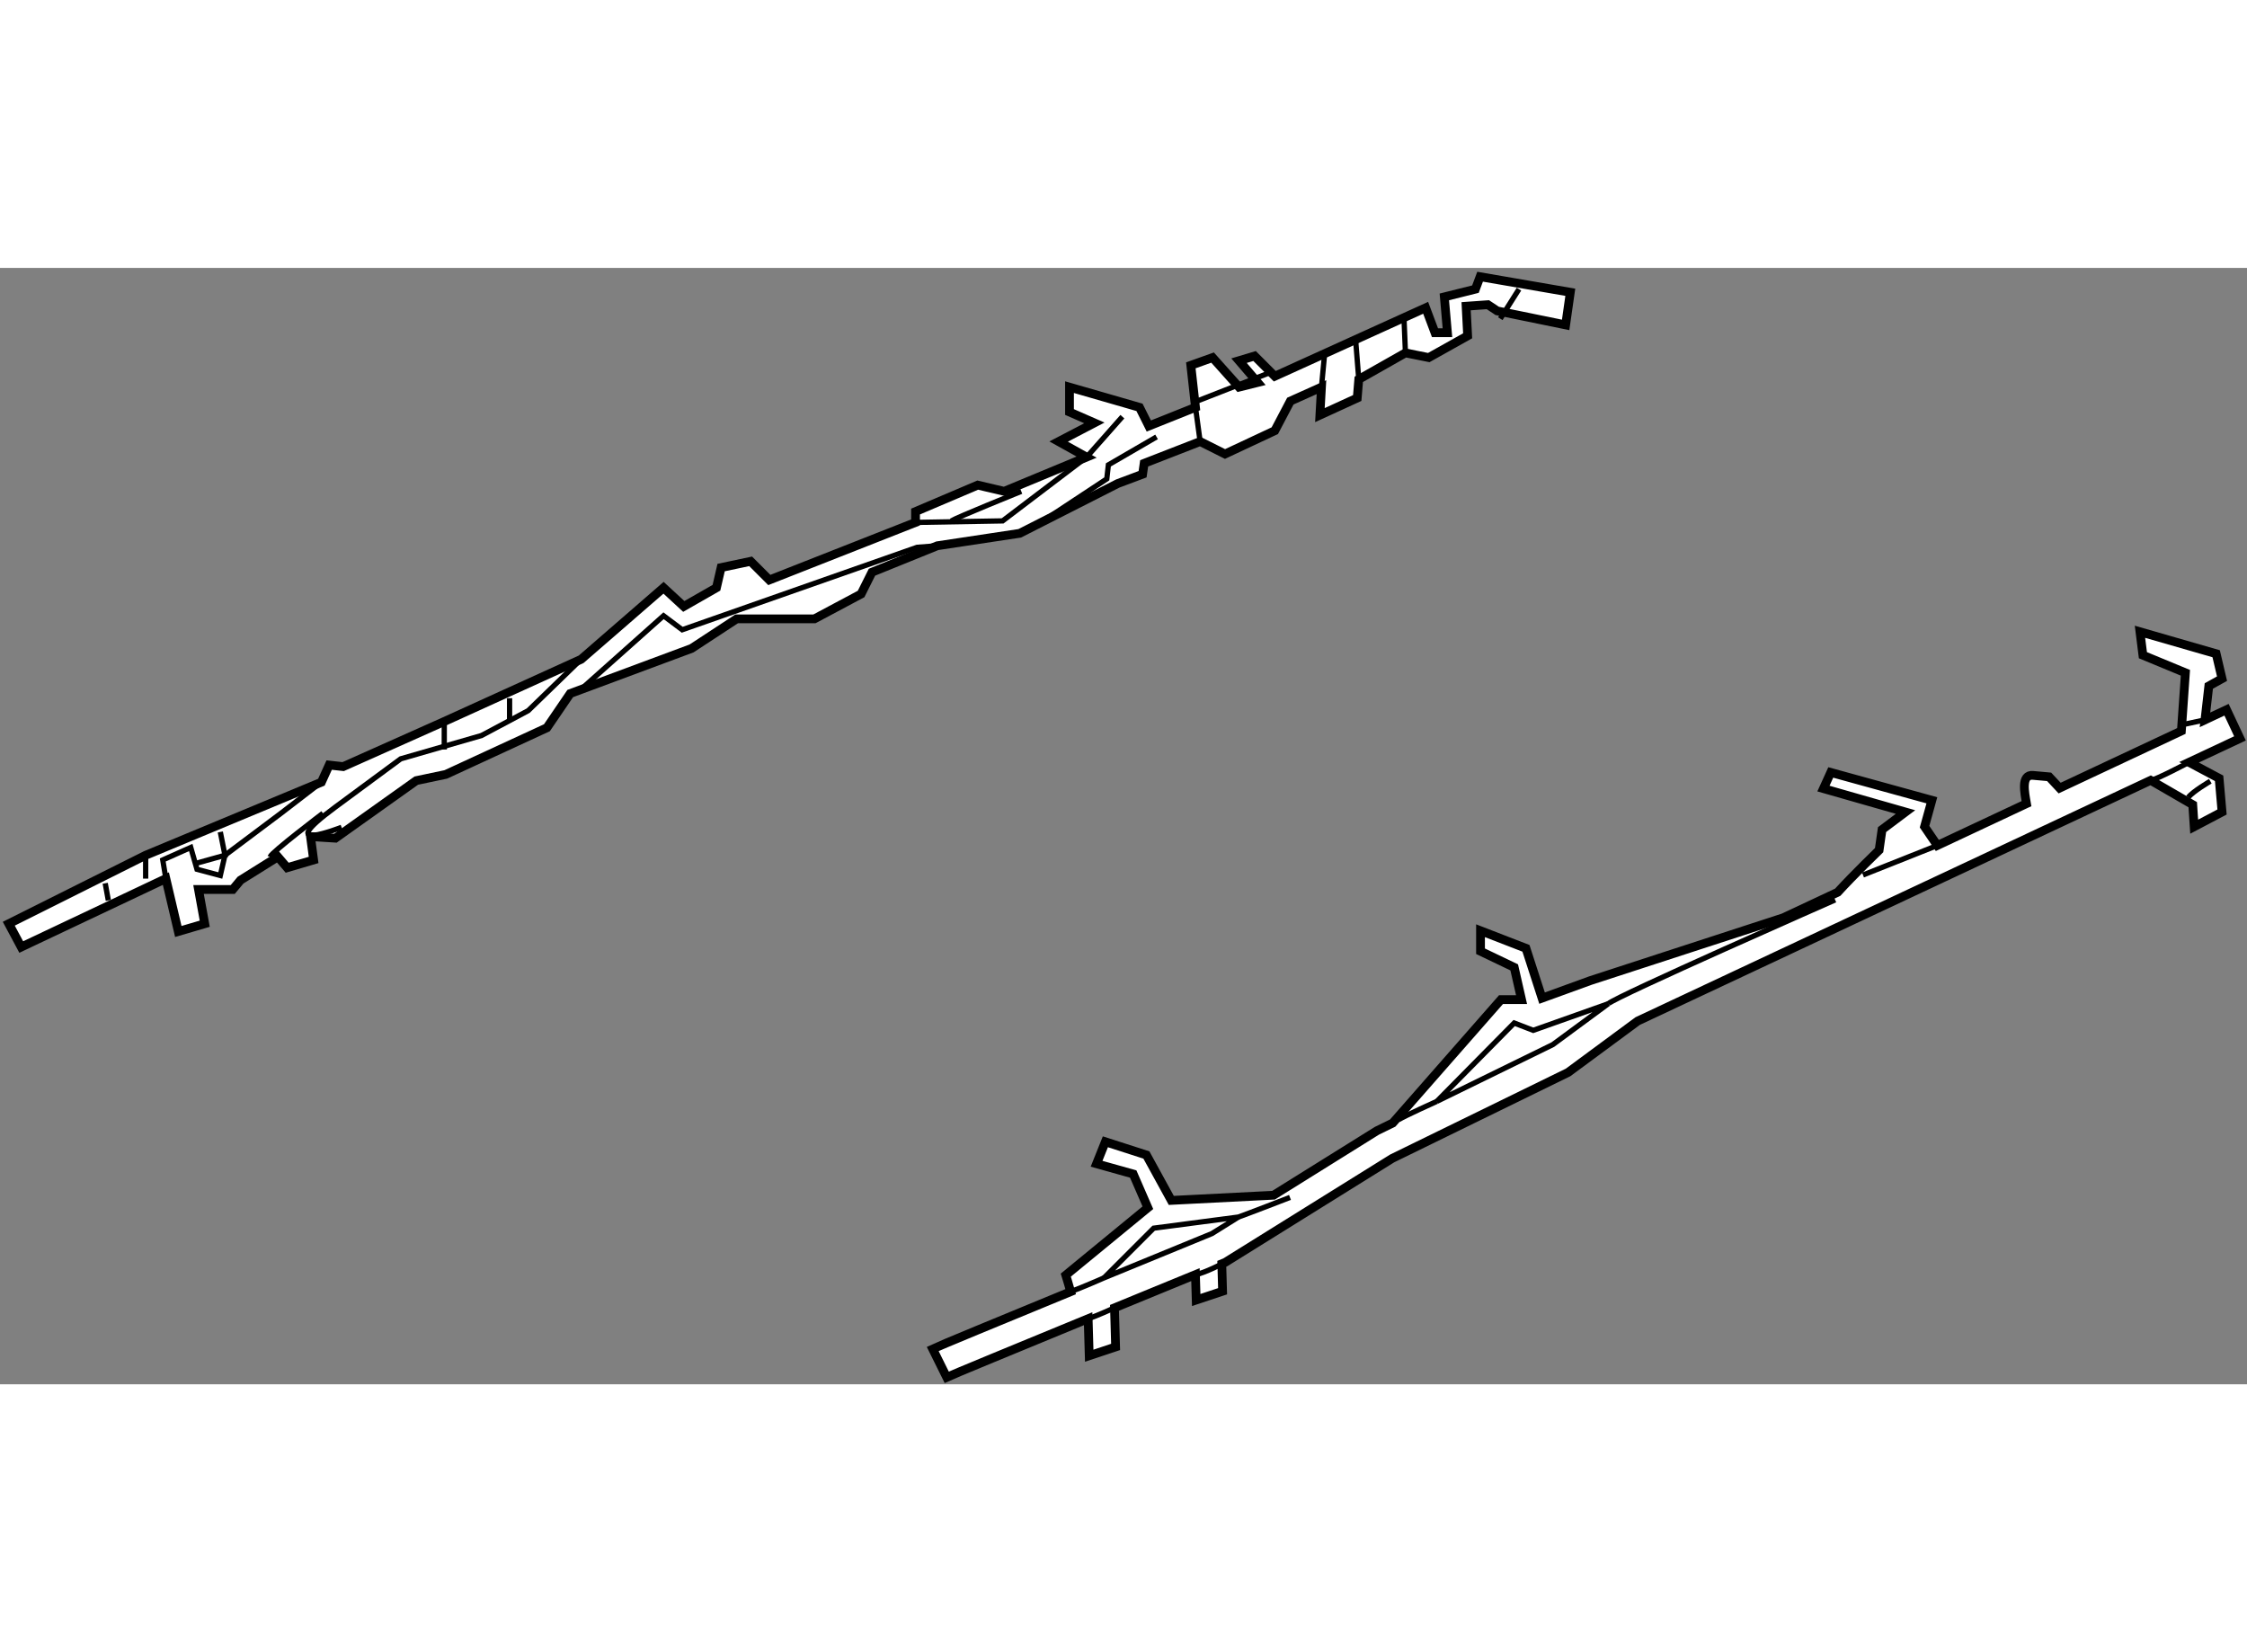 <?xml version="1.0" encoding="utf-8"?>
<!-- Generator: Adobe Illustrator 15.1.0, SVG Export Plug-In . SVG Version: 6.00 Build 0)  -->
<!DOCTYPE svg PUBLIC "-//W3C//DTD SVG 1.1//EN" "http://www.w3.org/Graphics/SVG/1.1/DTD/svg11.dtd">
<svg version="1.1" xmlns="http://www.w3.org/2000/svg" xmlns:xlink="http://www.w3.org/1999/xlink" x="0px" y="0px" width="244.8px"
	 height="180px" viewBox="100.216 112.671 128.034 63.61" enable-background="new 0 0 244.8 180" xml:space="preserve">
	
<rect x="100.216" y="112.671" width="128.034" height="63.61" fill="#808080" stroke="none"/>
	
<g><path fill="#FFFFFF" stroke="#000000" stroke-width="0.5" d="M224.947,140.84l2.903-1.362l-0.766-1.633l-1.229,0.577l0.22-1.931			l0.752-0.417l-0.334-1.42l-4.342-1.252l0.168,1.336l2.422,1.002l-0.231,3.314l-6.936,3.255l-0.599-0.641c0,0,0,0-0.919-0.083			c-0.703-0.065-0.476,0.996-0.37,1.61l-5.081,2.384l-0.728-1.071l0.417-1.503l-5.761-1.587l-0.417,0.919l4.675,1.336l-1.336,1.002			l-0.167,1.169c0,0-1.445,1.397-2.359,2.399l-3.317,1.556l-0.002-0.03l-10.771,3.508l-2.756,1.001l-0.918-2.839l-2.589-1.002v1.169			l1.92,0.919l0.418,1.837h-1.17l-6.17,7.032l-0.903,0.442l-5.887,3.671l-5.827,0.296l-1.419-2.588l-2.338-0.752l-0.501,1.252			l2.087,0.585l0.836,1.92l-4.677,3.841c0,0,0.143,0.46,0.279,0.942c-3.863,1.588-7.623,3.142-7.864,3.262l0.8,1.616			c0.281-0.132,3.895-1.625,8.059-3.338l0.061,2.11l1.503-0.501l-0.063-2.227c1.555-0.639,3.134-1.287,4.613-1.894l0.043,1.448			l1.503-0.5l-0.045-1.565c0.063-0.026,0.13-0.053,0.192-0.078l9.517-5.925l10.021-4.899l3.966-2.928l29.231-13.717l2.397,1.388			l0.083,1.253l1.587-0.836l-0.167-1.92L224.947,140.84z"></path><path fill="none" stroke="#000000" stroke-width="0.3" d="M169.271,167.694c-1.032,0.423-3.478,1.426-6.15,2.524l2.832-2.832			l4.83-0.635L169.271,167.694z"></path><polygon fill="none" stroke="#000000" stroke-width="0.3" points="188.696,156.926 182.086,160.161 186.495,155.696 			187.581,156.113 191.859,154.595 		"></polygon><path fill="none" stroke="#000000" stroke-width="0.3" d="M161.222,171c0.556-0.19,1.899-0.782,1.899-0.782"></path><path fill="none" stroke="#000000" stroke-width="0.3" d="M170.784,166.75c0.347-0.116,2.936-1.117,2.936-1.117"></path><path fill="none" stroke="#000000" stroke-width="0.3" d="M162.218,172.541c0.48-0.144,1.501-0.618,1.501-0.618"></path><path fill="none" stroke="#000000" stroke-width="0.3" d="M168.332,170.029c0.46-0.054,1.694-0.695,1.694-0.695"></path><path fill="none" stroke="#000000" stroke-width="0.3" d="M179.899,161.207c0.417-0.251,2.187-1.046,2.187-1.046"></path><path fill="none" stroke="#000000" stroke-width="0.3" d="M191.859,154.595c0.399-0.402,12.924-5.914,12.924-5.914"></path><line fill="none" stroke="#000000" stroke-width="0.3" x1="206.369" y1="147.262" x2="210.605" y2="145.578"></line><path fill="none" stroke="#000000" stroke-width="0.3" d="M222.761,141.866c0.309-0.031,2.186-1.026,2.186-1.026"></path><path fill="none" stroke="#000000" stroke-width="0.3" d="M224.907,142.837c0.251-0.334,1.253-0.919,1.253-0.919"></path><line fill="none" stroke="#000000" stroke-width="0.3" x1="224.741" y1="138.661" x2="225.856" y2="138.421"></line></g><g><polygon fill="#FFFFFF" stroke="#000000" stroke-width="0.5" points="118.529,141.973 108.515,146.138 100.716,150.038 			101.426,151.366 109.667,147.468 110.376,150.48 111.882,150.038 111.528,148.087 113.478,148.087 113.921,147.556 			116.048,146.226 116.58,146.847 118.086,146.404 117.909,145.074 119.327,145.164 123.935,141.884 125.619,141.53 			131.379,138.871 132.708,136.922 139.621,134.352 142.191,132.667 146.622,132.667 149.281,131.25 149.901,130.009 			153.623,128.502 158.32,127.793 163.903,124.957 165.321,124.425 165.41,123.806 168.6,122.564 170.018,123.274 172.854,121.945 			173.74,120.26 175.513,119.464 175.424,121.058 177.551,120.083 177.639,119.02 180.298,117.513 181.627,117.779 183.842,116.539 			183.755,114.854 184.995,114.766 185.527,115.12 189.426,115.918 189.692,114.058 184.552,113.171 184.286,113.88 			182.514,114.322 182.691,116.362 181.982,116.362 181.45,114.943 172.854,118.843 171.702,117.69 170.815,117.956 			171.879,119.198 170.815,119.464 169.309,117.779 168.069,118.222 168.335,120.615 165.676,121.679 165.144,120.615 			161.156,119.464 161.156,120.881 162.574,121.502 160.536,122.564 162.131,123.451 157.434,125.4 155.927,125.046 			152.383,126.553 152.383,127.172 144.052,130.452 142.988,129.389 141.305,129.744 141.039,130.895 139.178,131.959 			138.025,130.895 133.329,134.971 125.53,138.516 119.77,141.086 118.972,140.998 		"></polygon><polyline fill="none" stroke="#000000" stroke-width="0.3" points="109.667,147.468 109.49,146.404 111.085,145.694 			111.44,146.936 112.769,147.29 113.034,146.138 116.225,143.745 118.529,141.973 		"></polyline><path fill="none" stroke="#000000" stroke-width="0.3" d="M115.604,146.226c0.089-0.266,3.013-2.481,3.013-2.481"></path><path fill="none" stroke="#000000" stroke-width="0.3" d="M119.681,144.543c0,0-4.077,1.595-0.355-1.153			c3.723-2.747,3.723-2.747,3.723-2.747l4.608-1.33l2.658-1.417l3.014-2.925"></path><polyline fill="none" stroke="#000000" stroke-width="0.3" points="133.151,136.833 138.025,132.49 139.089,133.288 			152.471,128.591 153.623,128.502 		"></polyline><path fill="none" stroke="#000000" stroke-width="0.3" d="M125.53,138.516c0,1.595,0,1.595,0,1.595"></path><line fill="none" stroke="#000000" stroke-width="0.3" x1="129.252" y1="137.188" x2="129.252" y2="138.516"></line><line fill="none" stroke="#000000" stroke-width="0.3" x1="106.211" y1="147.733" x2="106.388" y2="148.708"></line><line fill="none" stroke="#000000" stroke-width="0.3" x1="108.515" y1="146.138" x2="108.515" y2="147.468"></line><polyline fill="none" stroke="#000000" stroke-width="0.3" points="112.769,144.809 113.034,146.138 111.44,146.581 		"></polyline><polyline fill="none" stroke="#000000" stroke-width="0.3" points="152.383,127.172 157.345,127.085 162.131,123.451 			164.169,121.147 		"></polyline><polyline fill="none" stroke="#000000" stroke-width="0.3" points="166.118,122.299 163.371,123.894 163.282,124.691 			158.851,127.616 		"></polyline><path fill="none" stroke="#000000" stroke-width="0.3" d="M154.421,127.085c0.266-0.177,3.987-1.684,3.987-1.684"></path><line fill="none" stroke="#000000" stroke-width="0.3" x1="168.422" y1="120.26" x2="172.499" y2="118.666"></line><line fill="none" stroke="#000000" stroke-width="0.3" x1="168.6" y1="122.564" x2="168.335" y2="120.615"></line><line fill="none" stroke="#000000" stroke-width="0.3" x1="175.513" y1="119.464" x2="175.69" y2="117.602"></line><line fill="none" stroke="#000000" stroke-width="0.3" x1="177.462" y1="116.804" x2="177.639" y2="119.02"></line><line fill="none" stroke="#000000" stroke-width="0.3" x1="180.209" y1="115.386" x2="180.298" y2="117.513"></line><line fill="none" stroke="#000000" stroke-width="0.3" x1="186.767" y1="113.88" x2="185.704" y2="115.564"></line></g>


</svg>